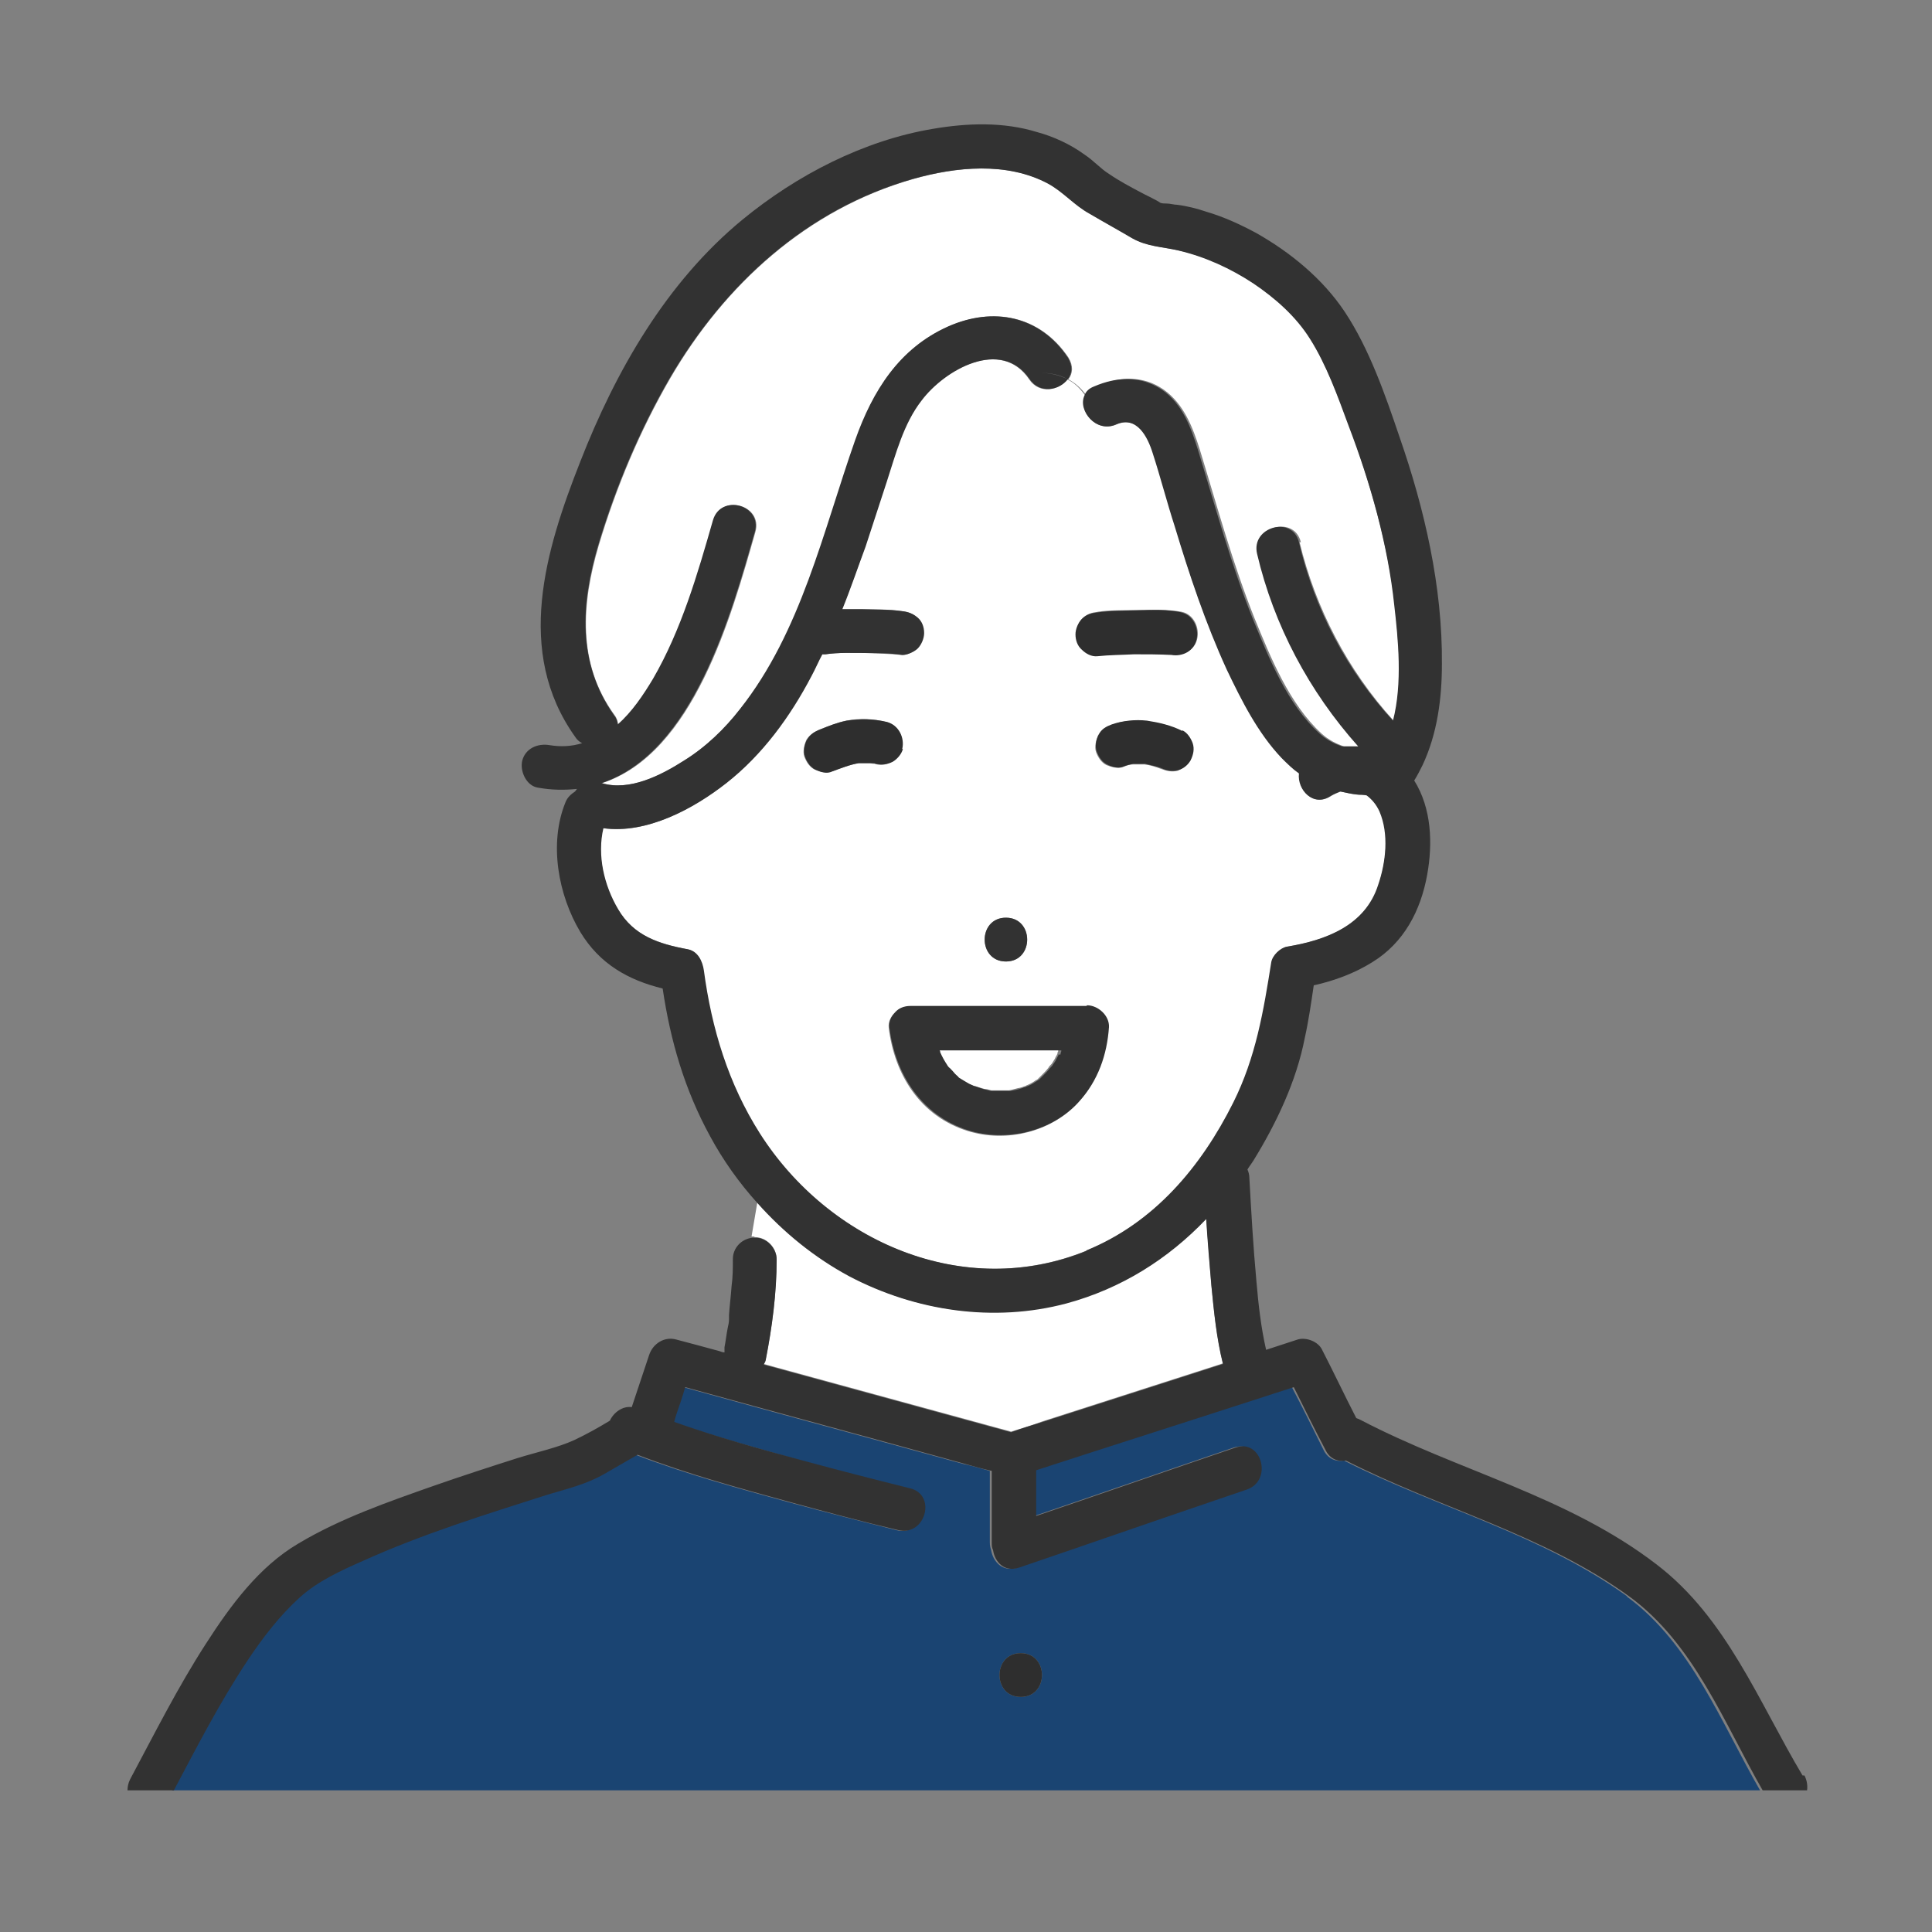 <?xml version="1.0" encoding="UTF-8"?>
<svg xmlns="http://www.w3.org/2000/svg" version="1.1" viewBox="0 0 300 300">
  <rect x="0" y="0" width="300" height="300" fill="#808080" stroke="none"/>
  <defs>
    <style>
      .cls-1 {
        fill: #323232;
      }

      .cls-2 {
        fill: #1a4472;
      }

      .cls-3 {
        fill: #fff;
      }

      .cls-4 {
        fill: #2e2e2e;
      }
    </style>
  </defs>
  <!-- Generator: Adobe Illustrator 28.7.3, SVG Export Plug-In . SVG Version: 1.2.0 Build 164)  -->
  <g>
    <g id="_レイヤー_1" data-name="レイヤー_1">
      <path class="cls-3" d="M145.7,163c0,0,0,.2.1.3,0,0,0,0,0,0,.4.7.7,1.4,1.1,2,0,.1.2.2.2.3,0,0,0,0,0,0,.3.3.5.6.8.8.2.2.5.5.7.7,0,0,.2.1.2.2.5.3.9.7,1.5.9.3.2.6.3.9.4,0,0,0,0,0,0,0,0,0,0,.1,0,.5.2,1,.3,1.6.5.3,0,.7.1,1,.2-.1,0-.2,0-.2,0-.1,0-.2,0,0,0,0,0,.2,0,.4,0,.5,0,1.1,0,1.6,0,.3,0,.6,0,.8,0,0,0,.2,0,.2,0,.6-.1,1.1-.3,1.7-.4,0,0,.4-.1.6-.2.2,0,.4-.2.5-.2.5-.2,1-.5,1.4-.8.1,0,.2-.1.2-.1,0,0,0,0,.1-.1.2-.2.4-.4.6-.6.3-.3.7-.7,1-1.1,0-.1.4-.5.5-.6.2-.3.3-.5.5-.8.1-.3.3-.5.4-.8,0,0,0,0,0,0,0-.1,0-.2.1-.3,0-.1,0-.2.1-.4h-18.9Z"/>
      <path class="cls-3" d="M165.7,58.9c-1.2,1.7-4.3,2.4-5.9,0-4.4-6.5-13.2-1.5-16.8,3.3-2.8,3.6-4,8.3-5.4,12.6-1.1,3.4-2.2,6.8-3.3,10.1-1.1,3.3-2.3,6.5-3.6,9.7,1,0,2.1,0,3.1,0,2,0,4.1,0,6.2.3.9.1,1.7.3,2.4,1,.7.6,1,1.5,1,2.4,0,.8-.4,1.8-1,2.4-.5.5-1.6,1.1-2.4,1-1.9-.2-3.8-.2-5.7-.3-2,0-4.1-.1-6.2.2.1,0,.3,0,.4,0-.3,0-.6,0-.9,0-.6,1.2-1.1,2.3-1.7,3.4-3.3,6.2-7.6,12.2-13.2,16.6-5.1,4-12.4,8-19.1,7-.9,4.3.1,8.9,2.3,12.6,2.5,4.1,6.3,5.3,10.8,6.2,1.6.3,2.3,1.9,2.5,3.3,1.1,9,3.8,17.6,8.7,25.3,10.7,16.8,31.7,26,50.8,18.2,10.6-4.3,18-13,22.9-23,3.5-7,4.7-14.2,5.9-21.8.2-1,1.3-2.2,2.4-2.4,6.1-1,12.2-3.3,14.2-9.6,1.1-3.6,1.7-7.9.2-11.4-.5-1.1-1.2-1.9-2-2.5-.4,0-.8-.1-1.2-.1-1,0-2-.3-2.9-.5-.5.2-1,.4-1.5.7-2.7,1.8-5.3-1-4.9-3.5-.9-.7-1.8-1.5-2.7-2.4-3.7-3.9-6.2-8.8-8.5-13.7-3.3-7.2-5.9-14.7-8.1-22.3-1.1-3.8-2.1-7.6-3.4-11.3-.8-2.5-2.4-5.9-5.7-4.5-3.2,1.4-6-2.1-4.9-4.5-.8-1.1-1.7-2-2.8-2.5ZM156.2,142.5c4.4,0,4.4,6.8,0,6.8s-4.4-6.8,0-6.8ZM135.9,118.6c-.2,0-.5,0-.8-.1-.6,0-1.2,0-1.8,0-1.5.3-2.8.8-4.2,1.3-.8.3-1.9,0-2.6-.3-.8-.4-1.3-1.2-1.6-2-.3-.8,0-1.9.3-2.6.5-.8,1.2-1.2,2-1.6,1.4-.5,2.8-1.1,4.2-1.4,2.1-.4,4.1-.3,6.2.2,1.8.4,2.8,2.4,2.4,4.2-.2.8-.9,1.6-1.6,2-.8.5-1.7.6-2.6.3ZM167.5,171.1c-4.2,4.7-11.3,6.4-17.3,4.5-7.3-2.3-11.3-8.7-12.2-16-.1-.9.3-1.7.9-2.3,0,0,0,0,0,0,0,0,0,0,0,0,.5-.6,1.3-1,2.4-1h27.3c1.7,0,3.5,1.6,3.4,3.4-.3,4.3-1.7,8.3-4.6,11.5ZM184.8,118.1c-.4.7-1.2,1.3-2,1.6-.9.2-1.7,0-2.5-.3-.8-.3-1.7-.6-2.6-.7-.6,0-1.2,0-1.8,0-.5,0-1,.2-1.5.4-.8.3-1.9,0-2.6-.3-.8-.4-1.3-1.2-1.6-2-.3-.8,0-1.9.3-2.6.5-.8,1.2-1.2,2-1.6,1.7-.7,3.7-.8,5.5-.6,2,.2,3.8.7,5.5,1.6.8.4,1.3,1.2,1.6,2,.3.9,0,1.8-.3,2.6ZM170.4,95c2-.3,4.1-.2,6.2-.3,2.3,0,4.7-.1,6.9.3,1.9.4,2.8,2.5,2.4,4.2-.4,1.8-2.3,2.7-3.9,2.4-1.9-.2-3.9-.2-5.8-.1-1.9,0-3.8,0-5.7.3-.9.1-1.8-.4-2.4-1-.7-.6-1-1.5-1-2.4,0-.8.4-1.8,1-2.4.7-.7,1.5-.9,2.4-1Z"/>
      <path class="cls-3" d="M201.8,84.2c2.5,10.3,7.5,19.9,14.6,27.7,1.5-5.8.7-12.7.2-17.9-1.1-9.5-3.8-18.9-7.1-27.9-1.7-4.5-3.5-9.4-6-13.5-2.2-3.5-5.4-6.4-8.8-8.6-3.6-2.4-7.5-4.2-11.6-5.1-2.6-.6-4.9-.6-7.2-1.9-2.2-1.3-4.4-2.5-6.6-3.8-2.3-1.3-4-3.4-6.5-4.7-6.4-3.4-14.3-2.6-21-.7-16.4,4.7-29.2,16.3-37.7,30.9-4.7,8.1-8.4,16.9-11.1,25.9-2.7,9.1-3.4,18.4,2.4,26.4.4.5.5,1,.6,1.5,2.1-1.9,4-4.5,5.5-7.1,4.4-7.6,6.9-16.2,9.3-24.6,1.2-4.2,7.7-2.4,6.5,1.8-3.7,13-9.6,34.4-23.8,39,4.3,1.3,9.2-1.2,12.8-3.5,3.3-2.1,6.2-4.9,8.7-8,9.6-12.1,12.9-27.6,17.9-41.8,2.7-7.6,6.8-14.2,14.4-17.6,7-3.1,14.2-1.7,18.6,4.8.8,1.3.7,2.5,0,3.4,1.1.6,2,1.4,2.8,2.5.3-.6.8-1.1,1.5-1.4,3.5-1.5,7.2-1.8,10.5.5,3.1,2.2,4.5,5.8,5.6,9.3,2.7,8.8,5.1,17.7,8.5,26.2,2.5,6.1,5.4,13.3,10.4,17.9,1.1,1,2.3,1.6,3.5,2,.8,0,1.7,0,2.5,0-7.6-8.5-13.1-18.8-15.7-29.9-1-4.3,5.5-6,6.5-1.8Z"/>
      <path class="cls-3" d="M117.2,192.1c1.8,0,3.4,1.6,3.4,3.4,0,5.2-.7,10.5-1.7,15.6,0,.3-.1.5-.3.7,12.8,3.5,25.6,7,38.4,10.5,1.6-.5,3.3-1,4.9-1.6,9.3-3,18.7-6,28-9-1-4-1.4-8.1-1.8-12.2-.3-3.4-.5-6.8-.8-10.3-5.9,6.2-13.3,10.8-21.7,13.1-11.3,3-23.4,1.3-33.7-4.2-5.4-2.9-10.2-6.8-14.3-11.4l-.9,5.3c.1,0,.2,0,.4,0Z"/>
      <path class="cls-2" d="M252.7,247.9c-13.4-9.7-29.4-13.7-44-21.1-1.2.2-2.5-.2-3.2-1.7-1.6-3.2-3.2-6.5-4.9-9.7-1,.3-2.1.7-3.1,1-12.3,4-24.6,7.9-36.9,11.9v7.1s0,0,0,0c10.3-3.5,20.6-7.1,30.9-10.6,4.1-1.4,5.9,5.1,1.8,6.5-1.5.5-2.9,1-4.4,1.5-10.3,3.5-20.6,7.1-30.9,10.6-2.3.8-3.8-.9-4.1-2.7-.1-.3-.2-.7-.2-1.2v-11.1c-1.4-.4-2.8-.8-4.2-1.1-14.5-4-29-7.9-43.4-11.9-.5,1.4-1,2.9-1.4,4.3-.1.4-.2.7-.3,1.1,6.6,2.3,13.3,4.1,20,6,5.5,1.5,11.1,3,16.6,4.3,4.2,1,2.4,7.6-1.8,6.5-5.6-1.4-11.1-2.8-16.6-4.3-8-2.2-16.1-4.4-23.9-7.4-1.7,1-3.5,2-5.2,3-2.7,1.6-5.8,2.3-8.8,3.2-9.7,3-19.5,6.1-28.7,10.3-3.4,1.5-6.9,3.1-9.7,5.6-3.2,2.9-5.8,6.4-8.2,9.9-4.3,6.4-7.7,13.3-11.4,20.1h246.6c-6-10.4-10.7-22.8-20.7-30.1ZM158.5,263.5c-4.4,0-4.4-6.8,0-6.8s4.4,6.8,0,6.8Z"/>
      <path class="cls-1" d="M156.2,149.3c4.4,0,4.4-6.8,0-6.8s-4.4,6.8,0,6.8Z"/>
      <path class="cls-4" d="M140.1,116.3c.4-1.7-.5-3.7-2.4-4.2-2.1-.5-4.1-.5-6.2-.2-1.5.3-2.8.8-4.2,1.4-.8.3-1.5.7-2,1.6-.4.7-.6,1.8-.3,2.6.3.8.8,1.6,1.6,2,.8.4,1.8.7,2.6.3,1.4-.5,2.8-1.1,4.2-1.3.6,0,1.2,0,1.8,0,.3,0,.5,0,.8.1.9.2,1.8.1,2.6-.3.7-.4,1.4-1.2,1.6-2Z"/>
      <path class="cls-4" d="M183.6,113.5c-1.8-.9-3.6-1.3-5.5-1.6-1.8-.2-3.8,0-5.5.6-.8.3-1.6.7-2,1.6-.4.7-.6,1.8-.3,2.6.3.8.8,1.6,1.6,2,.8.4,1.8.7,2.6.3.5-.2,1-.3,1.5-.4.6,0,1.2,0,1.8,0,.9.2,1.8.4,2.6.7.8.4,1.6.5,2.5.3.8-.2,1.6-.8,2-1.6.4-.8.6-1.7.3-2.6-.3-.8-.8-1.6-1.6-2Z"/>
      <path class="cls-4" d="M153.8,169.6c-.2,0-.1,0,0,0h0Z"/>
      <path class="cls-1" d="M168.7,156.2h-27.3c-1.1,0-1.9.4-2.4,1,0,0,0,0,0,0,0,0,0,0,0,0-.6.6-1,1.4-.9,2.3.9,7.3,5,13.7,12.2,16,6,1.9,13.1.2,17.3-4.5,2.9-3.2,4.3-7.2,4.6-11.5.1-1.8-1.7-3.4-3.4-3.4ZM164.4,163.7s0,0,0,0c-.1.3-.3.6-.4.8-.1.3-.3.5-.5.8,0,.1-.4.5-.5.6-.3.4-.6.7-1,1.1-.2.2-.4.4-.6.6,0,0,0,0-.1.1,0,0-.1,0-.2.1-.5.3-.9.6-1.4.8,0,0-.3.1-.5.2-.2,0-.5.2-.6.2-.6.2-1.1.3-1.7.4,0,0-.2,0-.2,0-.3,0-.6,0-.8,0-.5,0-1.1,0-1.6,0-.2,0-.3,0-.4,0,0,0,.1,0,.2,0-.3,0-.7-.1-1-.2-.5-.1-1.1-.3-1.6-.5,0,0-.1,0-.1,0,0,0,0,0,0,0-.3-.1-.6-.3-.9-.4-.5-.3-1-.6-1.5-.9,0,0-.2-.1-.2-.2-.2-.2-.5-.4-.7-.7-.3-.3-.5-.6-.8-.8,0,0,0,0,0,0,0-.1-.2-.2-.2-.3-.4-.6-.8-1.3-1.1-2,0,0,0,0,0,0,0-.1,0-.2-.1-.3h18.9c0,.1,0,.2-.1.4,0,.1,0,.2-.1.3Z"/>
      <path class="cls-1" d="M279.9,275.7c-6.8-11.4-11.8-24.5-22.7-32.8-13.8-10.6-30.8-14.5-45.9-22.4-.2-.1-.4-.2-.7-.3-1.8-3.5-3.5-7.1-5.3-10.6-.6-1.3-2.5-2-3.8-1.6-1.6.5-3.3,1.1-4.9,1.6-.8-3.5-1.2-7.1-1.5-10.6-.5-5.4-.8-10.7-1.1-16.1,0-.4-.1-.9-.3-1.3.3-.5.7-1,1-1.5,3.5-5.7,6.6-12.2,7.9-18.9.6-2.7,1-5.5,1.4-8.2,3.2-.7,6.4-1.9,9.1-3.6,4.9-3,7.5-8,8.5-13.5.9-4.9.7-10.4-2-14.7.5-.8.9-1.6,1.3-2.4,2.3-4.9,3-10.4,3-15.7.1-12-2.7-24.1-6.6-35.3-2.2-6.5-4.7-13.7-8.5-19.4-3.4-5.1-8.4-9.2-13.7-12.2-2.4-1.3-5-2.5-7.7-3.3-1.5-.5-3-.9-4.6-1.1-.5,0-1.1-.2-1.7-.2-.3,0-.6,0-.9-.1-.7-.5-2.7-1.4-3-1.6-1.7-.9-3.4-1.8-5-2.9-1.3-.8-2.3-2-3.8-3-2.2-1.6-4.8-2.8-7.4-3.5-5.2-1.6-10.8-1.4-16.1-.5-10.8,1.8-21.2,7.2-29.6,14.1-11.8,9.7-19.7,23.5-25.2,37.6-5.4,13.7-10.2,29.5-.8,42.7.3.5.7.8,1.1,1-1.6.5-3.3.6-5.1.3-1.8-.3-3.7.5-4.2,2.4-.4,1.6.6,3.9,2.4,4.2,2.2.4,4.2.4,6.1.2-.1.1-.2.3-.3.4-.6.4-1.2.9-1.5,1.7-2.6,6.4-1.1,14.4,2.3,20.1,3,5,7.5,7.5,12.8,8.8,1.2,8.1,3.4,15.7,7.4,23,2,3.7,4.5,7.2,7.3,10.3l.2-1.1-.2,1.1c4.1,4.6,8.9,8.5,14.3,11.4,10.3,5.4,22.4,7.2,33.7,4.2,8.5-2.3,15.8-6.9,21.7-13.1.2,3.4.5,6.8.8,10.3.4,4.1.8,8.2,1.8,12.2-9.3,3-18.7,6-28,9-1.6.5-3.3,1-4.9,1.6-12.8-3.5-25.6-7-38.4-10.5.1-.2.2-.5.3-.7,1-5.1,1.7-10.4,1.7-15.6,0-1.8-1.6-3.5-3.4-3.4-.1,0-.2,0-.4,0l-.7,4.1.7-4.1c-1.7.2-3,1.6-3,3.3,0,1.4,0,2.8-.2,4.2-.1,1.5-.3,3-.4,4.5,0,.2,0,.4,0,.6,0,0,0-.2,0-.2,0,.1,0,.3,0,.3,0,.4-.1.9-.2,1.3-.2,1-.3,2-.5,3,0,.3,0,.5,0,.8-.3,0-.5-.1-.8-.2-2.2-.6-4.4-1.2-6.7-1.8-1.8-.5-3.6.6-4.2,2.4-.9,2.7-1.8,5.4-2.7,8.1-1.4-.2-2.8.8-3.4,2.1-1.8,1.1-3.6,2.1-5.5,3-2.6,1.2-5.9,1.9-8.8,2.8-4.4,1.4-8.7,2.8-13,4.3-7.1,2.5-14.6,5.1-21.1,9-6.1,3.6-10.5,9.6-14.3,15.5-4.4,6.8-8,14-11.8,21.1-.3.6-.4,1.2-.4,1.7h7.2c3.6-6.8,7.1-13.6,11.4-20.1,2.4-3.6,5-7,8.2-9.9,2.8-2.5,6.3-4.1,9.7-5.6,9.3-4.2,19-7.2,28.7-10.3,3-.9,6-1.6,8.8-3.2,1.7-1,3.5-2,5.2-3,7.8,3,15.9,5.2,23.9,7.4,5.5,1.5,11.1,3,16.6,4.3,4.2,1,6-5.5,1.8-6.5-5.6-1.4-11.1-2.8-16.6-4.3-6.7-1.8-13.5-3.7-20-6,.1-.4.2-.8.3-1.1.5-1.4,1-2.9,1.4-4.3,14.5,4,29,7.9,43.4,11.9,1.4.4,2.8.8,4.2,1.1v11.1c0,.4,0,.8.2,1.2.3,1.9,1.8,3.5,4.1,2.7,10.3-3.5,20.6-7.1,30.9-10.6,1.5-.5,2.9-1,4.4-1.5,4.1-1.4,2.3-8-1.8-6.5-10.3,3.5-20.6,7.1-30.9,10.6,0,0,0,0,0,0v-7.1c12.3-4,24.6-7.9,36.9-11.9,1-.3,2.1-.7,3.1-1,1.6,3.2,3.2,6.5,4.9,9.7.7,1.5,2,1.9,3.2,1.7,14.5,7.4,30.6,11.4,44,21.1,10,7.3,14.7,19.6,20.7,30.1h6.9c.1-.7,0-1.5-.4-2.3ZM168.8,194.2c-19.1,7.8-40.1-1.4-50.8-18.2-4.9-7.7-7.5-16.3-8.7-25.3-.2-1.4-.9-3-2.5-3.3-4.5-.8-8.4-2.1-10.8-6.2-2.2-3.7-3.3-8.4-2.3-12.6,6.8.9,14-3,19.1-7,5.6-4.4,9.9-10.3,13.2-16.6.6-1.1,1.1-2.3,1.7-3.4.3,0,.6,0,.9,0-.1,0-.3,0-.4,0,2-.3,4.1-.2,6.2-.2,1.9,0,3.8,0,5.7.3.8,0,1.9-.5,2.4-1,.6-.6,1-1.6,1-2.4,0-.9-.3-1.8-1-2.4-.7-.6-1.5-.9-2.4-1-2-.3-4.1-.2-6.2-.3-1,0-2,0-3.1,0,1.3-3.2,2.4-6.5,3.6-9.7,1.1-3.4,2.2-6.7,3.3-10.1,1.4-4.3,2.6-9,5.4-12.6,3.6-4.8,12.4-9.8,16.8-3.3,1.6,2.3,4.6,1.7,5.9,0-1.2-.6-2.6-1-4.3-1,1.7,0,3.1.3,4.3,1,.7-.9.8-2.1,0-3.4-4.4-6.5-11.6-7.9-18.6-4.8-7.6,3.4-11.7,10-14.4,17.6-5,14.2-8.4,29.8-17.9,41.8-2.4,3.1-5.3,5.9-8.7,8-3.6,2.3-8.5,4.8-12.8,3.5,14.2-4.7,20.1-26.1,23.8-39,1.2-4.2-5.3-6-6.5-1.8-2.4,8.4-4.9,17-9.3,24.6-1.5,2.5-3.3,5.2-5.5,7.1,0-.5-.2-1-.6-1.5-5.7-8.1-5.1-17.3-2.4-26.4,2.7-9,6.4-17.8,11.1-25.9,8.5-14.5,21.2-26.2,37.7-30.9,6.7-1.9,14.6-2.7,21,.7,2.4,1.3,4.1,3.4,6.5,4.7,2.2,1.3,4.4,2.5,6.6,3.8,2.3,1.3,4.6,1.3,7.2,1.9,4.2,1,8.1,2.8,11.6,5.1,3.4,2.3,6.6,5.1,8.8,8.6,2.6,4.1,4.3,8.9,6,13.5,3.4,8.9,6.1,18.4,7.1,27.9.6,5.2,1.3,12.1-.2,17.9-7.2-7.8-12.2-17.4-14.6-27.7-1-4.2-7.5-2.4-6.5,1.8,2.6,11.1,8.1,21.4,15.7,29.9-.8,0-1.7,0-2.5,0-1.2-.4-2.4-1-3.5-2-5-4.5-7.9-11.8-10.4-17.9-3.4-8.5-5.8-17.4-8.5-26.2-1.1-3.5-2.4-7.1-5.6-9.3-3.3-2.2-7-2-10.5-.5-.8.3-1.3.8-1.5,1.4.7.9,1.3,2,2,3.3-.6-1.3-1.3-2.4-2-3.3-1.1,2.3,1.8,5.9,4.9,4.5,3.2-1.4,4.9,1.9,5.7,4.5,1.2,3.7,2.2,7.6,3.4,11.3,2.3,7.6,4.8,15.1,8.1,22.3,2.3,4.8,4.8,9.8,8.5,13.7.9.9,1.7,1.7,2.7,2.4-.3,2.5,2.2,5.3,4.9,3.5.5-.3,1-.5,1.5-.7.9.2,1.9.4,2.9.5.4,0,.8,0,1.2.1.8.6,1.5,1.4,2,2.5,1.5,3.5,1,7.9-.2,11.4-2,6.3-8.1,8.6-14.2,9.6-1,.2-2.2,1.3-2.4,2.4-1.2,7.6-2.4,14.8-5.9,21.8-5,10-12.3,18.7-22.9,23Z"/>
      <path class="cls-4" d="M158.5,263.5c4.4,0,4.4-6.8,0-6.8s-4.4,6.8,0,6.8Z"/>
      <path class="cls-4" d="M183.5,95.1c-2.2-.5-4.6-.4-6.9-.3-2,0-4.1,0-6.2.3-.9.1-1.7.3-2.4,1-.6.6-1,1.6-1,2.4,0,.9.3,1.8,1,2.4.6.6,1.5,1.1,2.4,1,1.9-.2,3.8-.2,5.7-.3,1.9,0,3.9,0,5.8.1,1.7.3,3.5-.6,3.9-2.4.4-1.7-.5-3.8-2.4-4.2Z"/>
    </g>
  </g>
</svg>